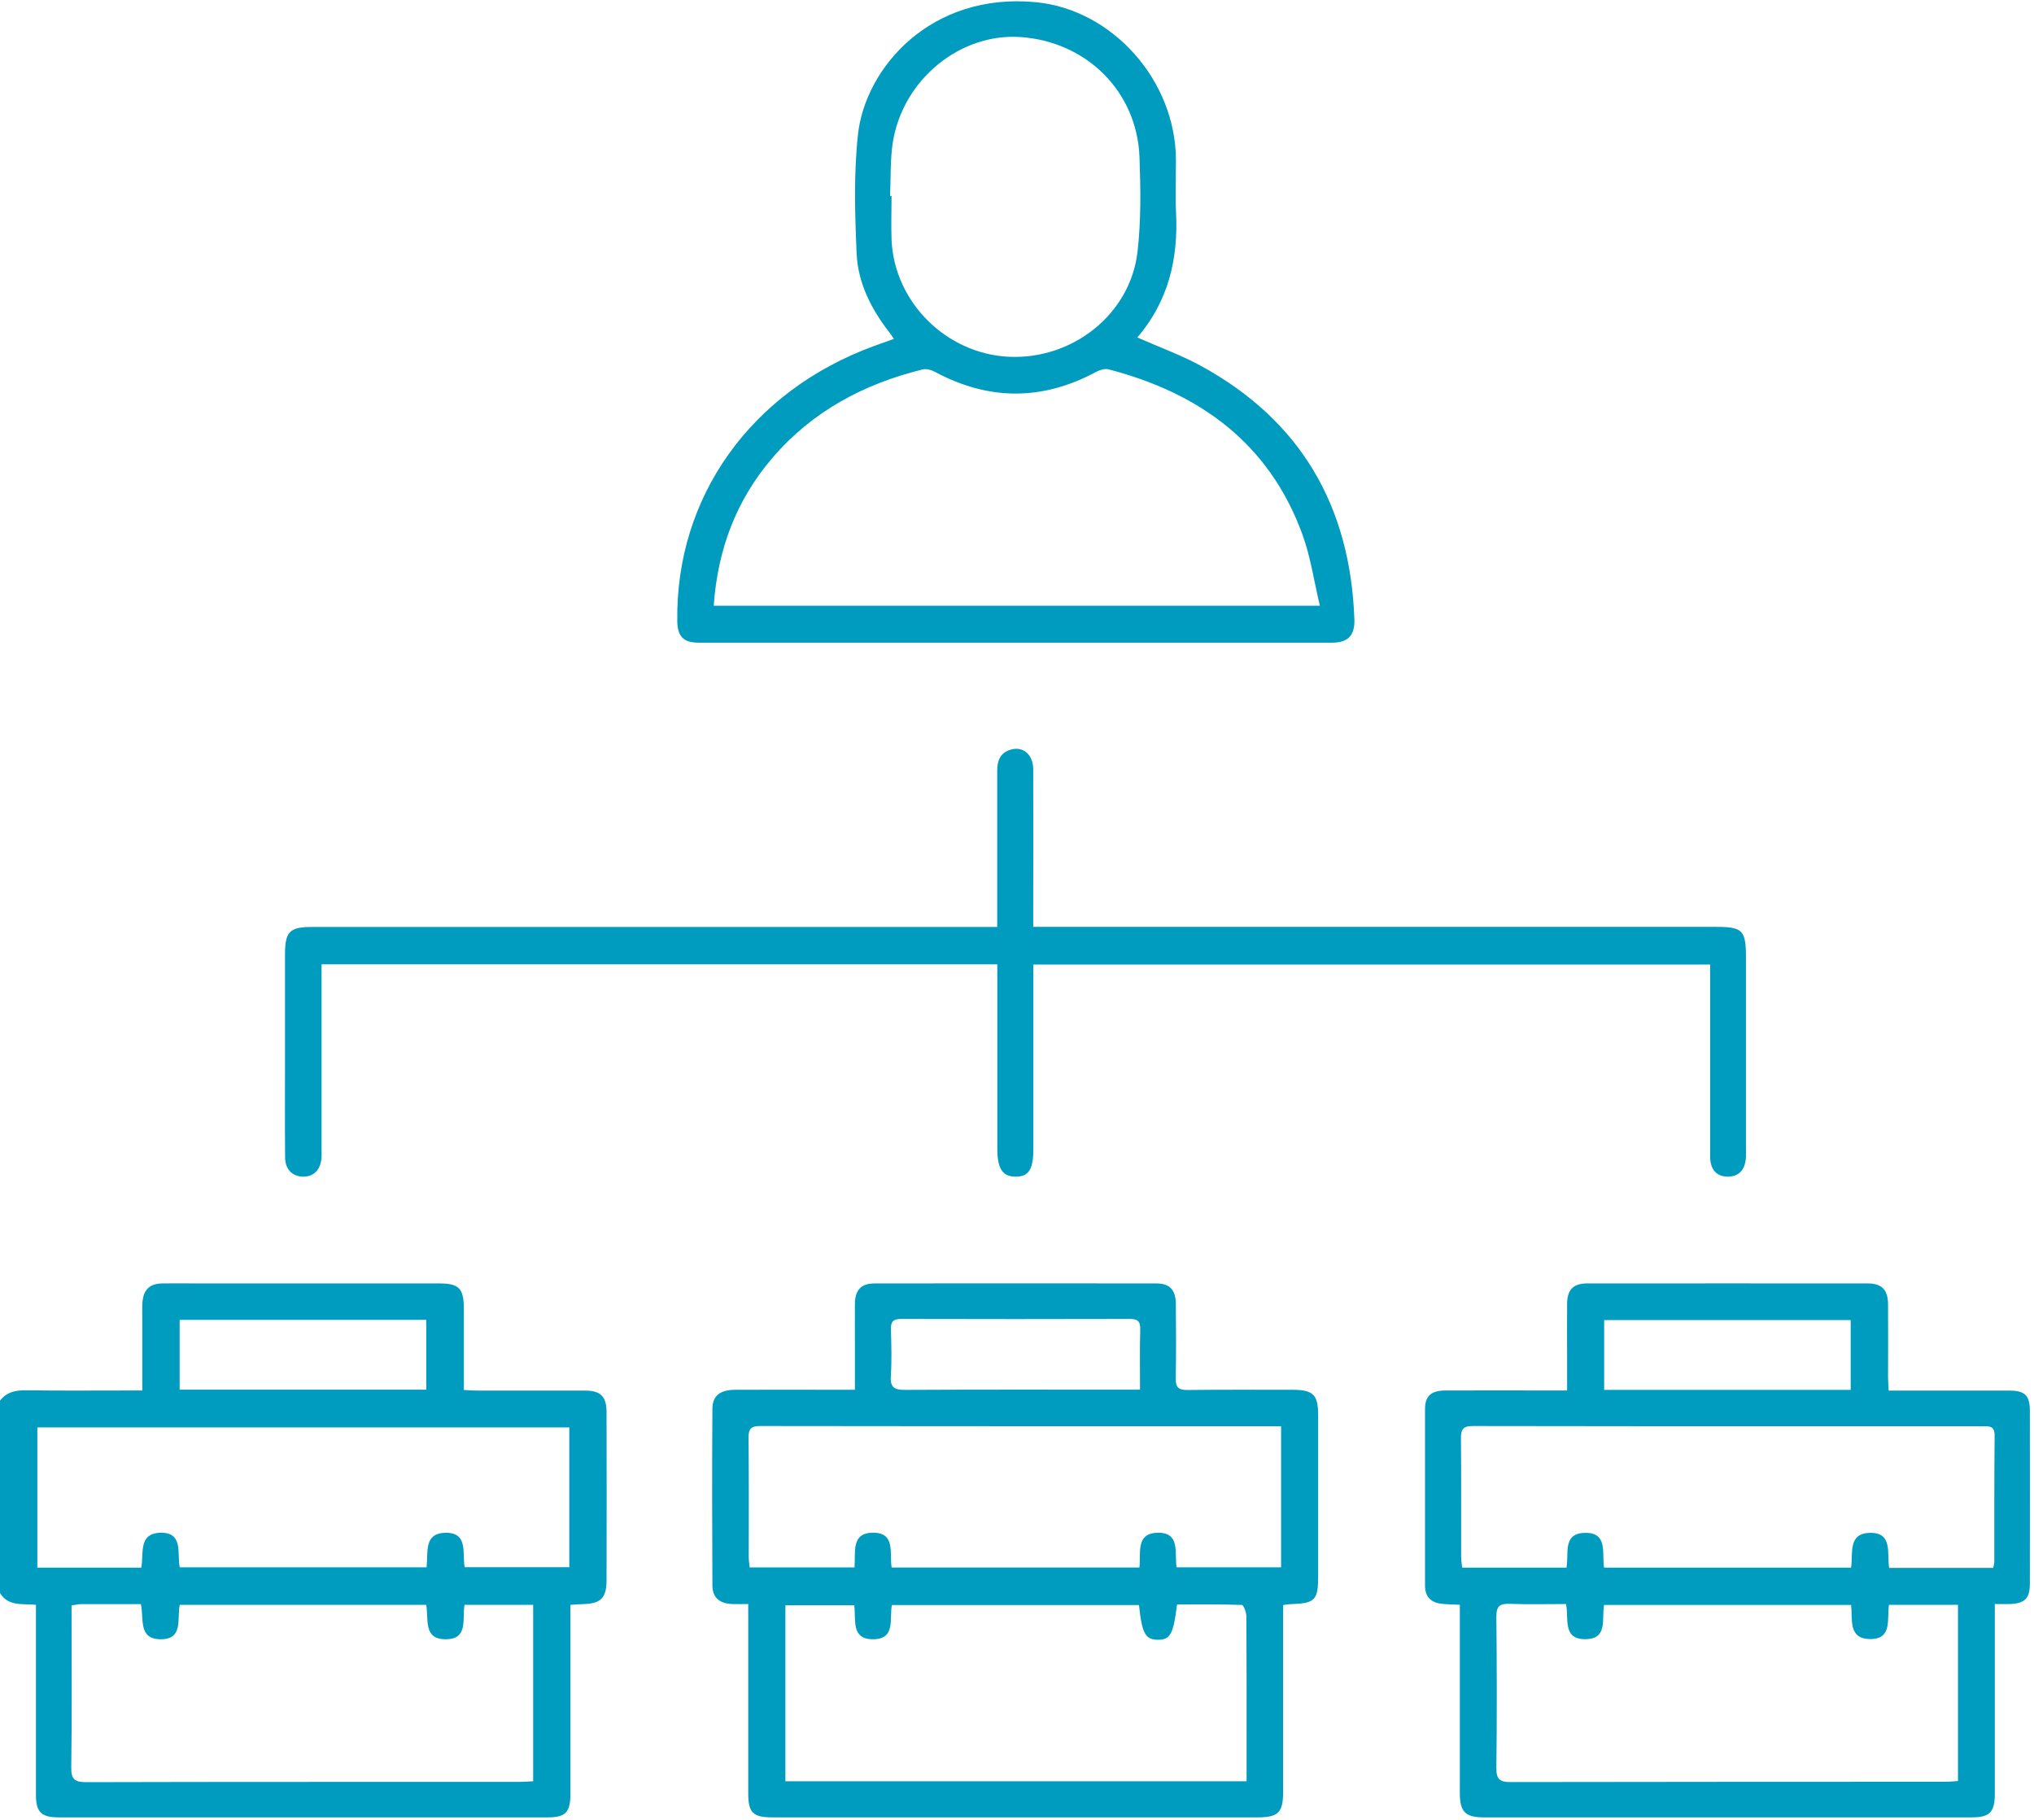 <?xml version="1.0" encoding="UTF-8"?>
<svg xmlns="http://www.w3.org/2000/svg" id="a" data-name="Layer 1" viewBox="0 0 200.4 179.28">
  <defs>
    <style>
      .b, .c {
        stroke-width: 0px;
      }

      .b {
        fill: #009cbf
      }

      .cc{
        fill: none;
      }
    </style>
  </defs>
  <path class="cc" d="M0,138V0c66.8,0,133.6,0,200.4,0,0,59.76,0,119.52,0,179.28-66.8,0-133.6,0-200.4,0,0-7.44,0-14.88,0-22.32.81,1.31,2.19,1.04,3.54,1.15,0,.57,0,1.05,0,1.52,0,5.72,0,11.44,0,17.16,0,1.77.52,2.27,2.29,2.27,16.04,0,32.08,0,48.12,0,1.76,0,2.25-.5,2.25-2.3,0-5.76,0-11.52,0-17.28,0-.43,0-.86,0-1.36.48-.03.83-.06,1.19-.07,1.8-.04,2.37-.59,2.37-2.38,0-5.52.01-11.04,0-16.56,0-1.53-.59-2.1-2.11-2.1-3.52-.01-7.04,0-10.56,0-.42,0-.85-.04-1.39-.06,0-2.74,0-5.37,0-8.01,0-2-.48-2.49-2.46-2.49-7.96,0-15.92,0-23.88,0-1.12,0-2.24-.02-3.36,0-1.23.03-1.84.59-1.96,1.8-.05.52-.02,1.04-.02,1.56,0,2.35,0,4.7,0,7.19h-1.43c-3.36,0-6.72.03-10.08-.02-1.02-.02-1.87.18-2.51,1.02ZM126.42,158.14c.41-.05.61-.08.81-.09,2.36-.09,2.65-.39,2.65-2.77,0-5.28,0-10.55,0-15.83,0-2.04-.48-2.52-2.56-2.52-3.44,0-6.88-.03-10.31.02-.89.01-1.18-.26-1.16-1.16.05-2.44.03-4.88.01-7.32-.01-1.4-.6-2.01-1.95-2.02-9.24-.01-18.47-.01-27.71,0-1.35,0-1.94.63-1.96,2.01-.02,1.32,0,2.64,0,3.96,0,1.47,0,2.93,0,4.51-.62,0-1.05,0-1.48,0-3.44,0-6.88-.01-10.31,0-1.51,0-2.24.59-2.25,1.9-.03,5.8-.03,11.59,0,17.39,0,1.19.7,1.77,1.94,1.82.5.02,1,0,1.59,0,0,.62,0,1.06,0,1.49,0,5.72,0,11.43,0,17.15,0,1.92.46,2.38,2.41,2.38,15.91,0,31.82,0,47.74,0,2.07,0,2.55-.47,2.55-2.52,0-5.64,0-11.27,0-16.91,0-.47,0-.94,0-1.49ZM143.85,158.11v1.5c0,5.68,0,11.35,0,17.03,0,1.89.53,2.42,2.41,2.42,15.99,0,31.98,0,47.98,0,1.83,0,2.32-.49,2.32-2.36,0-5.72,0-11.43,0-17.15v-1.51c.61,0,1.04.01,1.48,0,1.44-.05,1.96-.54,1.97-1.97.01-5.72.01-11.43,0-17.15,0-1.43-.51-1.9-1.99-1.91-2.52-.01-5.04,0-7.56,0-1.43,0-2.86,0-4.36,0-.03-.52-.06-.91-.06-1.3,0-2.4,0-4.8,0-7.2,0-1.44-.61-2.06-2.03-2.06-9.2,0-18.39,0-27.59,0-1.38,0-1.98.6-2,1.97-.02,1.72,0,3.44,0,5.16,0,1.1,0,2.21,0,3.42-.61,0-1.04,0-1.47,0-3.52,0-7.04,0-10.55,0-1.37,0-1.97.55-1.98,1.83-.02,5.8,0,11.59,0,17.39,0,1.12.61,1.69,1.68,1.8.54.06,1.09.06,1.77.09ZM112.06,33.25c3.05-3.57,4.04-7.74,3.82-12.31-.08-1.72-.01-3.44-.01-5.16-.02-7.85-6.27-14.83-13.75-15.57-10.4-1.02-16.85,6.45-17.58,13.04-.42,3.87-.3,7.82-.13,11.73.13,2.85,1.4,5.39,3.15,7.66.16.21.3.44.52.74-.72.26-1.35.48-1.98.71-12.1,4.44-19.54,14.86-19.36,27.11.02,1.49.61,2.11,2.11,2.11,20.8,0,41.6,0,62.4,0,1.57,0,2.26-.71,2.2-2.31-.4-11.13-5.28-19.58-15.13-24.97-1.95-1.06-4.06-1.83-6.25-2.79ZM98.25,91.32c-.74,0-1.26,0-1.78,0-13.84,0-27.67,0-41.51,0-8.08,0-16.16,0-24.24,0-2.19,0-2.65.47-2.65,2.69,0,3.32,0,6.64,0,9.96,0,3.36-.01,6.72.01,10.08,0,1.15.72,1.85,1.75,1.87,1.05.02,1.73-.64,1.83-1.8.03-.32.01-.64.01-.96,0-5.56,0-11.12,0-16.68,0-.47,0-.94,0-1.48h66.57v1.46c0,5.56,0,11.12,0,16.68,0,2.01.5,2.78,1.82,2.78,1.27,0,1.73-.72,1.73-2.69,0-5.64,0-11.28,0-16.92v-1.29h66.68c0,.57,0,1.04,0,1.52,0,5.8,0,11.6,0,17.4,0,1.27.63,1.97,1.72,1.98,1.1.01,1.75-.67,1.81-1.93.02-.32,0-.64,0-.96,0-6.24,0-12.48,0-18.72,0-2.66-.33-3-2.95-3-21.84,0-43.67,0-65.51,0h-1.76c0-.6,0-1.03,0-1.46,0-4.68,0-9.36,0-14.04,0-1.55-1.09-2.4-2.4-1.9-.93.36-1.15,1.13-1.15,2.04,0,4.36,0,8.72,0,13.08,0,.71,0,1.42,0,2.28Z"></path>
  <path class="b" d="M0,138c.64-.83,1.48-1.03,2.51-1.02,3.36.05,6.72.02,10.08.02h1.43c0-2.49,0-4.84,0-7.19,0-.52-.03-1.04.02-1.56.12-1.22.73-1.78,1.96-1.8,1.12-.02,2.24,0,3.36,0,7.96,0,15.92,0,23.88,0,1.98,0,2.46.48,2.46,2.49,0,2.63,0,5.26,0,8.01.55.03.97.06,1.39.06,3.52,0,7.04,0,10.56,0,1.52,0,2.1.58,2.11,2.1.02,5.52.01,11.04,0,16.56,0,1.79-.57,2.34-2.37,2.38-.35,0-.7.04-1.19.07,0,.5,0,.93,0,1.36,0,5.76,0,11.52,0,17.28,0,1.8-.48,2.3-2.25,2.3-16.04,0-32.08,0-48.12,0-1.78,0-2.29-.5-2.29-2.27,0-5.72,0-11.44,0-17.16,0-.47,0-.94,0-1.52-1.35-.11-2.73.17-3.54-1.15v-18.96ZM7.05,158.18c0,.43,0,.82,0,1.21,0,4.92.04,9.84-.03,14.76-.02,1.2.39,1.44,1.5,1.44,14.24-.04,28.47-.02,42.71-.03.43,0,.85-.04,1.3-.06v-17.38h-6.76c-.25,1.37.41,3.4-1.87,3.39-2.23,0-1.65-2-1.91-3.39h-24.28c-.29,1.37.39,3.41-1.9,3.39-2.22-.02-1.61-2.04-1.93-3.46-1.99,0-3.94,0-5.89,0-.27,0-.54.07-.94.13ZM56.08,140.64H3.68v13.81h10.24c.26-1.37-.3-3.32,1.79-3.43,2.42-.12,1.71,2.08,2,3.4h24.32c.16-1.45-.29-3.34,1.81-3.4,2.33-.07,1.69,2.03,1.94,3.39h10.31v-13.77ZM17.7,136.92h24.3v-6.88h-24.3v6.88Z"></path>
  <path class="b" d="M126.42,158.14c0,.55,0,1.02,0,1.49,0,5.64,0,11.27,0,16.91,0,2.05-.48,2.52-2.55,2.52-15.91,0-31.82,0-47.74,0-1.95,0-2.41-.45-2.41-2.38,0-5.72,0-11.43,0-17.15,0-.43,0-.87,0-1.49-.59,0-1.09.02-1.59,0-1.23-.05-1.93-.63-1.94-1.82-.03-5.8-.04-11.59,0-17.39,0-1.31.74-1.89,2.25-1.9,3.44-.02,6.88,0,10.31,0,.43,0,.87,0,1.48,0,0-1.58,0-3.04,0-4.51,0-1.32-.01-2.64,0-3.96.02-1.38.61-2.01,1.96-2.01,9.24-.01,18.47-.01,27.71,0,1.35,0,1.93.62,1.95,2.02.02,2.44.04,4.88-.01,7.32-.02.9.27,1.17,1.16,1.16,3.44-.04,6.88-.02,10.31-.02,2.09,0,2.56.48,2.56,2.52,0,5.28,0,10.55,0,15.83,0,2.38-.29,2.68-2.65,2.77-.2,0-.39.04-.81.09ZM112.22,158.14h-24.35c-.25,1.39.38,3.33-1.81,3.37-2.27.03-1.69-1.95-1.9-3.35h-6.78v17.34h45.44c0-1.01,0-1.96,0-2.91,0-4.44.01-8.87-.02-13.31,0-.4-.27-1.14-.44-1.15-2.14-.08-4.28-.05-6.39-.05-.36,2.93-.67,3.48-1.88,3.48-1.23,0-1.58-.61-1.87-3.41ZM112.26,154.45c.17-1.42-.39-3.35,1.73-3.43,2.34-.09,1.72,2,1.93,3.4h10.3v-13.9c-.58,0-1.06,0-1.54,0-3.92,0-7.83,0-11.75,0-12.67,0-25.35,0-38.02-.02-.89,0-1.17.26-1.16,1.16.04,3.92.02,7.84.02,11.76,0,.34.06.69.09,1.01h10.33c.13-1.46-.38-3.42,1.84-3.42,2.23,0,1.59,2.04,1.82,3.43h24.41ZM112.32,136.92c0-2.14-.03-4.05.02-5.96.02-.81-.28-1.01-1.04-1.01-7.51.02-15.01.02-22.52,0-.81,0-1.03.3-1,1.06.04,1.52.09,3.04-.01,4.55-.08,1.15.36,1.39,1.42,1.38,7.27-.04,14.53-.02,21.8-.02.39,0,.78,0,1.34,0Z"></path>
  <path class="b" d="M143.85,158.11c-.68-.03-1.23-.03-1.77-.09-1.07-.11-1.68-.67-1.68-1.8,0-5.8,0-11.59,0-17.39,0-1.28.6-1.82,1.98-1.83,3.52-.02,7.04,0,10.55,0,.43,0,.86,0,1.47,0,0-1.22,0-2.32,0-3.42,0-1.72-.02-3.44,0-5.16.02-1.37.62-1.97,2-1.97,9.2-.01,18.39,0,27.59,0,1.42,0,2.02.62,2.03,2.06.02,2.4,0,4.8,0,7.2,0,.39.04.78.06,1.3,1.5,0,2.93,0,4.36,0,2.52,0,5.04,0,7.56,0,1.48,0,1.98.48,1.99,1.91.01,5.72.01,11.43,0,17.15,0,1.43-.52,1.92-1.97,1.97-.43.01-.87,0-1.48,0v1.51c0,5.72,0,11.43,0,17.15,0,1.87-.49,2.36-2.32,2.36-15.99,0-31.98,0-47.98,0-1.88,0-2.41-.53-2.41-2.42,0-5.68,0-11.35,0-17.03v-1.5ZM182.38,158.13h-24.34c-.25,1.37.4,3.32-1.78,3.37-2.37.06-1.66-2.04-1.97-3.46-1.91,0-3.74.05-5.57-.02-.99-.04-1.3.27-1.29,1.28.05,4.96.06,9.92,0,14.88-.01,1.11.31,1.41,1.41,1.4,14.28-.03,28.56-.02,42.84-.03.42,0,.84-.05,1.23-.07v-17.36h-6.8c-.21,1.43.36,3.42-1.91,3.37-2.12-.05-1.66-1.94-1.82-3.37ZM196.38,154.48c.05-.28.11-.43.11-.58,0-4.16-.01-8.32.03-12.48,0-.92-.51-.91-1.15-.9-4.12,0-8.23,0-12.35,0-12.63,0-25.27.01-37.9-.02-1,0-1.19.35-1.18,1.25.04,3.88.01,7.76.02,11.64,0,.34.06.69.1,1.06h10.28c.25-1.36-.4-3.33,1.73-3.42,2.41-.11,1.74,2.05,1.97,3.42h24.34c.2-1.4-.32-3.33,1.77-3.42,2.39-.11,1.74,2.05,1.98,3.45h10.26ZM182.34,136.94v-6.88h-24.29v6.88h24.29Z"></path>
  <path class="b" d="M112.06,33.25c2.19.97,4.3,1.73,6.25,2.79,9.85,5.38,14.73,13.83,15.13,24.97.06,1.6-.63,2.31-2.2,2.31-20.8,0-41.6,0-62.4,0-1.5,0-2.09-.62-2.11-2.11-.18-12.25,7.26-22.67,19.36-27.11.63-.23,1.26-.45,1.98-.71-.21-.31-.35-.53-.52-.74-1.75-2.27-3.02-4.81-3.15-7.66-.17-3.9-.29-7.86.13-11.73.72-6.58,7.17-14.06,17.58-13.04,7.49.74,13.74,7.71,13.75,15.57,0,1.72-.07,3.44.01,5.16.23,4.56-.76,8.74-3.82,12.31ZM70.32,59.68h59.72c-.59-2.46-.92-4.86-1.74-7.08-3.29-8.96-10.12-13.87-19.07-16.21-.36-.09-.86.05-1.21.24-5.31,2.86-10.6,2.86-15.92,0-.35-.19-.84-.32-1.2-.23-5.81,1.43-10.89,4.14-14.82,8.74-3.55,4.15-5.37,9-5.76,14.53ZM87.71,19.32s.09,0,.13,0c0,1.44-.05,2.88,0,4.31.27,6.13,5.37,11.21,11.53,11.52,6.29.31,11.98-4.18,12.7-10.31.36-3.08.31-6.23.2-9.33-.23-6.48-5.21-11.42-11.74-11.86-5.91-.4-11.53,4.15-12.55,10.29-.29,1.76-.2,3.58-.29,5.38Z"></path>
  <path class="b" d="M98.25,91.32c0-.87,0-1.58,0-2.28,0-4.36,0-8.72,0-13.08,0-.91.22-1.68,1.15-2.04,1.31-.5,2.4.35,2.4,1.9.01,4.68,0,9.36,0,14.04,0,.43,0,.86,0,1.46h1.76c21.84,0,43.67,0,65.51,0,2.62,0,2.95.33,2.95,3,0,6.24,0,12.48,0,18.72,0,.32.01.64,0,.96-.06,1.26-.71,1.94-1.81,1.93-1.09-.01-1.72-.71-1.72-1.98,0-5.8,0-11.6,0-17.4,0-.47,0-.94,0-1.52h-66.68v1.29c0,5.64,0,11.28,0,16.92,0,1.97-.46,2.69-1.73,2.69-1.31,0-1.82-.77-1.82-2.78,0-5.56,0-11.12,0-16.68v-1.46H31.68c0,.55,0,1.02,0,1.48,0,5.56,0,11.12,0,16.68,0,.32.02.64-.01.96-.1,1.15-.78,1.82-1.83,1.8-1.03-.02-1.74-.72-1.75-1.87-.03-3.36-.01-6.72-.01-10.08,0-3.32,0-6.64,0-9.96,0-2.23.46-2.69,2.65-2.69,8.08,0,16.16,0,24.24,0,13.84,0,27.67,0,41.51,0,.52,0,1.04,0,1.78,0Z"></path>
  <path class="cc" d="M7.05,158.18c.4-.06.67-.13.94-.13,1.95,0,3.9,0,5.89,0,.33,1.42-.29,3.44,1.93,3.46,2.29.02,1.61-2.01,1.9-3.39h24.28c.26,1.39-.32,3.38,1.91,3.39,2.28,0,1.62-2.02,1.87-3.39h6.76v17.38c-.45.02-.88.06-1.3.06-14.24,0-28.47,0-42.71.03-1.11,0-1.52-.23-1.5-1.44.07-4.92.03-9.84.03-14.76,0-.39,0-.78,0-1.21Z"></path>
  <path class="cc" d="M56.08,140.64v13.77h-10.31c-.24-1.36.39-3.46-1.94-3.39-2.1.06-1.65,1.96-1.81,3.4h-24.32c-.3-1.32.42-3.52-2-3.4-2.09.1-1.53,2.05-1.79,3.43H3.68v-13.81h52.41Z"></path>
  <path class="cc" d="M17.7,136.92v-6.88h24.3v6.88h-24.3Z"></path>
  <path class="cc" d="M112.22,158.14c.29,2.8.64,3.41,1.87,3.41,1.21,0,1.53-.55,1.88-3.48,2.11,0,4.25-.03,6.39.05.17,0,.43.75.44,1.15.03,4.44.02,8.87.02,13.31,0,.95,0,1.89,0,2.91h-45.44v-17.34h6.78c.21,1.4-.37,3.39,1.9,3.35,2.19-.03,1.56-1.98,1.81-3.37h24.35Z"></path>
  <path class="cc" d="M112.26,154.45h-24.41c-.22-1.39.42-3.42-1.82-3.43-2.22,0-1.71,1.96-1.84,3.42h-10.33c-.03-.33-.09-.67-.09-1.01,0-3.92.02-7.84-.02-11.76,0-.9.27-1.16,1.16-1.16,12.67.02,25.35.02,38.02.02,3.92,0,7.83,0,11.75,0,.48,0,.95,0,1.54,0v13.9h-10.3c-.21-1.4.41-3.48-1.93-3.4-2.12.08-1.57,2-1.73,3.43Z"></path>
  <path class="cc" d="M112.32,136.92c-.56,0-.95,0-1.34,0-7.27,0-14.53-.02-21.8.02-1.06,0-1.5-.24-1.42-1.38.1-1.51.06-3.03.01-4.55-.02-.75.2-1.06,1-1.06,7.51.02,15.01.02,22.52,0,.76,0,1.06.2,1.04,1.01-.05,1.91-.02,3.82-.02,5.96Z"></path>
  <path class="cc" d="M182.38,158.13c.16,1.44-.3,3.32,1.82,3.37,2.27.05,1.7-1.93,1.91-3.37h6.8v17.36c-.4.02-.82.07-1.23.07-14.28,0-28.56,0-42.84.03-1.1,0-1.42-.29-1.41-1.4.06-4.96.05-9.92,0-14.88,0-1.01.3-1.31,1.29-1.28,1.83.07,3.67.02,5.57.02.31,1.42-.4,3.52,1.97,3.46,2.19-.06,1.54-2,1.78-3.37h24.34Z"></path>
  <path class="cc" d="M196.38,154.48h-10.26c-.24-1.4.41-3.56-1.98-3.45-2.09.1-1.57,2.02-1.77,3.42h-24.34c-.24-1.37.44-3.53-1.97-3.42-2.13.1-1.48,2.07-1.73,3.42h-10.28c-.04-.37-.1-.72-.1-1.06,0-3.88.02-7.76-.02-11.64,0-.9.19-1.26,1.18-1.25,12.63.03,25.27.02,37.9.02,4.12,0,8.23,0,12.35,0,.64,0,1.16-.02,1.15.9-.04,4.16-.02,8.32-.03,12.48,0,.15-.05.31-.11.58Z"></path>
  <path class="cc" d="M182.34,136.94h-24.29v-6.88h24.29v6.88Z"></path>
  <path class="cc" d="M70.32,59.68c.39-5.53,2.21-10.38,5.76-14.53,3.93-4.6,9.01-7.32,14.82-8.74.36-.09.86.05,1.2.23,5.31,2.85,10.61,2.86,15.92,0,.35-.19.85-.33,1.21-.24,8.95,2.34,15.78,7.25,19.07,16.21.82,2.22,1.15,4.62,1.74,7.08h-59.72Z"></path>
  <path class="cc" d="M87.71,19.32c.08-1.79,0-3.62.29-5.38,1.02-6.15,6.64-10.69,12.55-10.29,6.53.44,11.51,5.38,11.74,11.86.11,3.11.16,6.25-.2,9.33-.72,6.13-6.41,10.62-12.7,10.31-6.16-.3-11.27-5.39-11.53-11.52-.06-1.44,0-2.88,0-4.31-.04,0-.09,0-.13,0Z"></path>
</svg>
